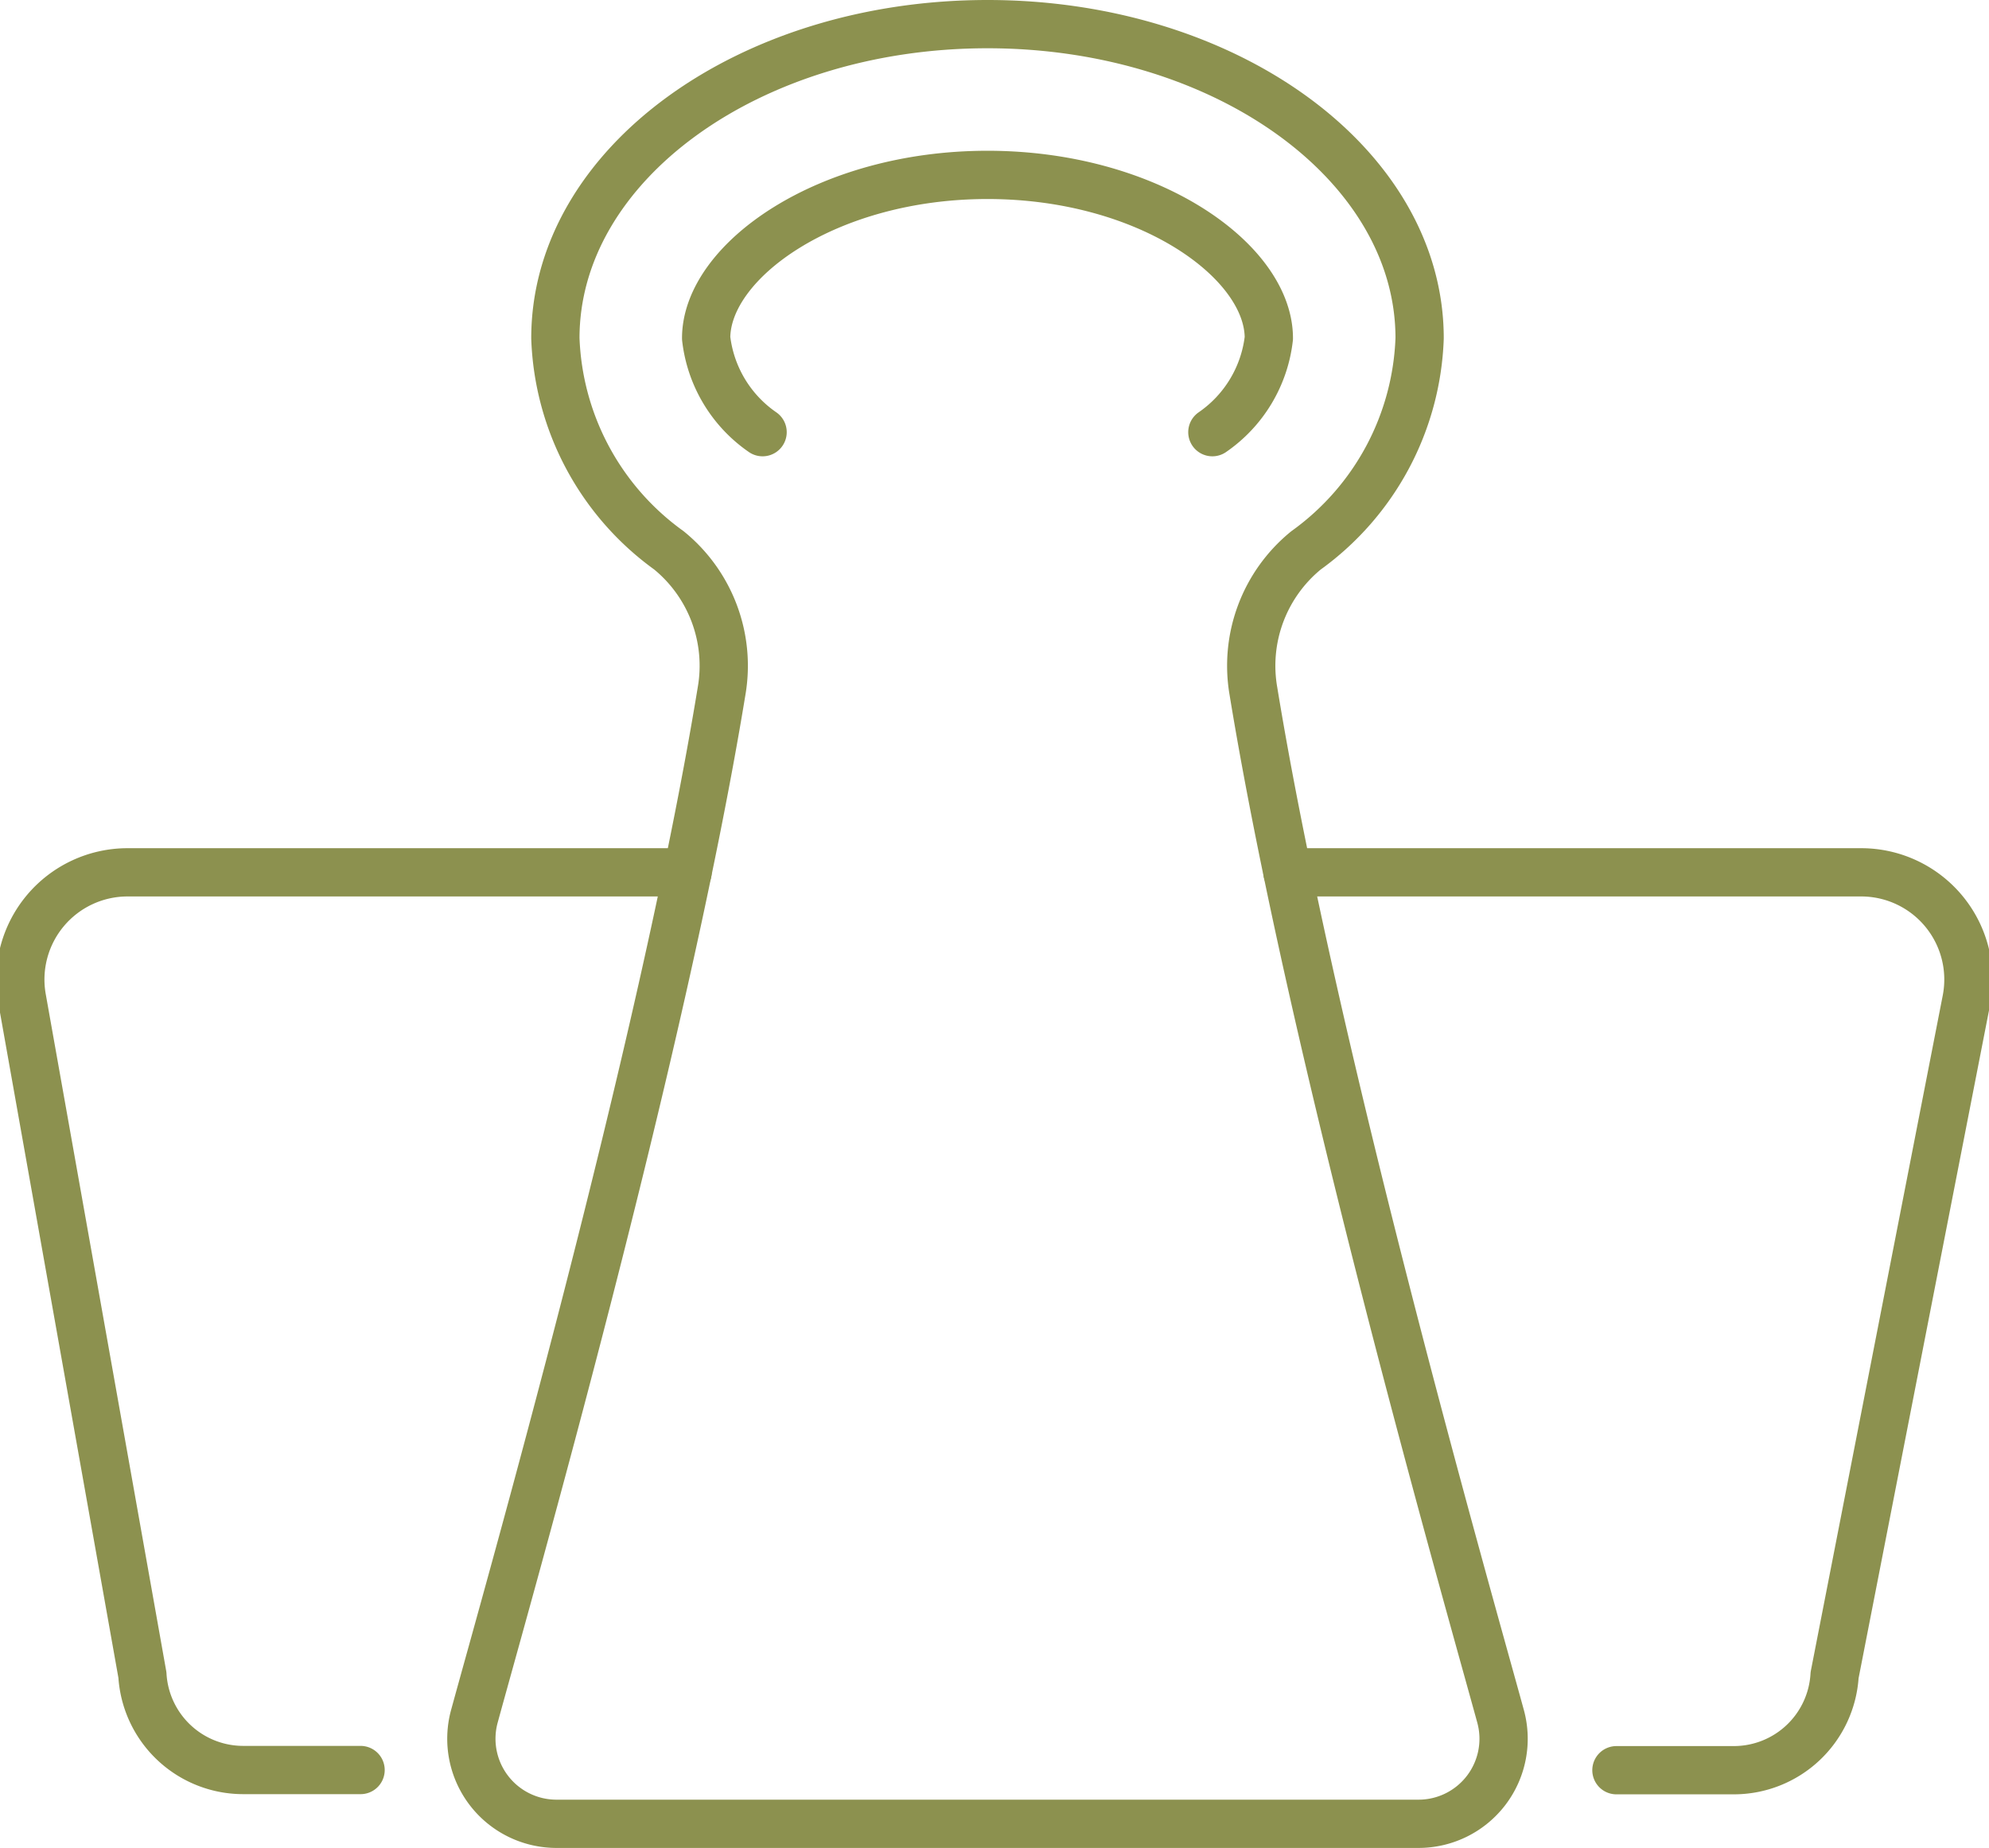 <svg preserveAspectRatio="xMidYMid slice" xmlns="http://www.w3.org/2000/svg" width="240px" height="223px" viewBox="0 0 43.777 40.51">
  <g id="Gruppe_4697" data-name="Gruppe 4697" transform="translate(-162.213 -179.239)">
    <path id="Pfad_2407" data-name="Pfad 2407" d="M190.523,198.362H203.1a2.35,2.35,0,0,1,2.306,2.8l-2.89,14.8a2.213,2.213,0,0,1-2.21,2.083h-2.572" fill="none" stroke="#8c914f" stroke-linecap="round" stroke-linejoin="round" stroke-width="1.058"/>
    <path id="Pfad_2408" data-name="Pfad 2408" d="M170.206,218.041h-2.573a2.213,2.213,0,0,1-2.209-2.083l-2.64-14.835a2.35,2.35,0,0,1,2.313-2.761h12.276" fill="none" stroke="#8c914f" stroke-linecap="round" stroke-linejoin="round" stroke-width="1.058"/>
    <path id="Pfad_2409" data-name="Pfad 2409" d="M195.194,216.862c-.719-2.623-4.1-14.441-5.416-22.466a3.263,3.263,0,0,1,1.152-3.092,5.987,5.987,0,0,0,2.49-4.651c0-3.8-4.241-6.885-9.472-6.885s-9.472,3.083-9.472,6.885a5.989,5.989,0,0,0,2.489,4.651,3.263,3.263,0,0,1,1.153,3.092c-1.316,8.025-4.7,19.843-5.417,22.466a1.865,1.865,0,0,0,1.8,2.358H193.4A1.864,1.864,0,0,0,195.194,216.862Z" fill="none" stroke="#8c914f" stroke-linecap="round" stroke-linejoin="round" stroke-width="1.058"/>
    <path id="Pfad_2410" data-name="Pfad 2410" d="M179.018,188.713a2.9,2.9,0,0,1-1.237-2.06c0-1.69,2.637-3.58,6.167-3.58s6.167,1.89,6.167,3.58a2.9,2.9,0,0,1-1.238,2.06" fill="none" stroke="#8c914f" stroke-linecap="round" stroke-linejoin="round" stroke-width="1.058"/>
  </g>
</svg>
